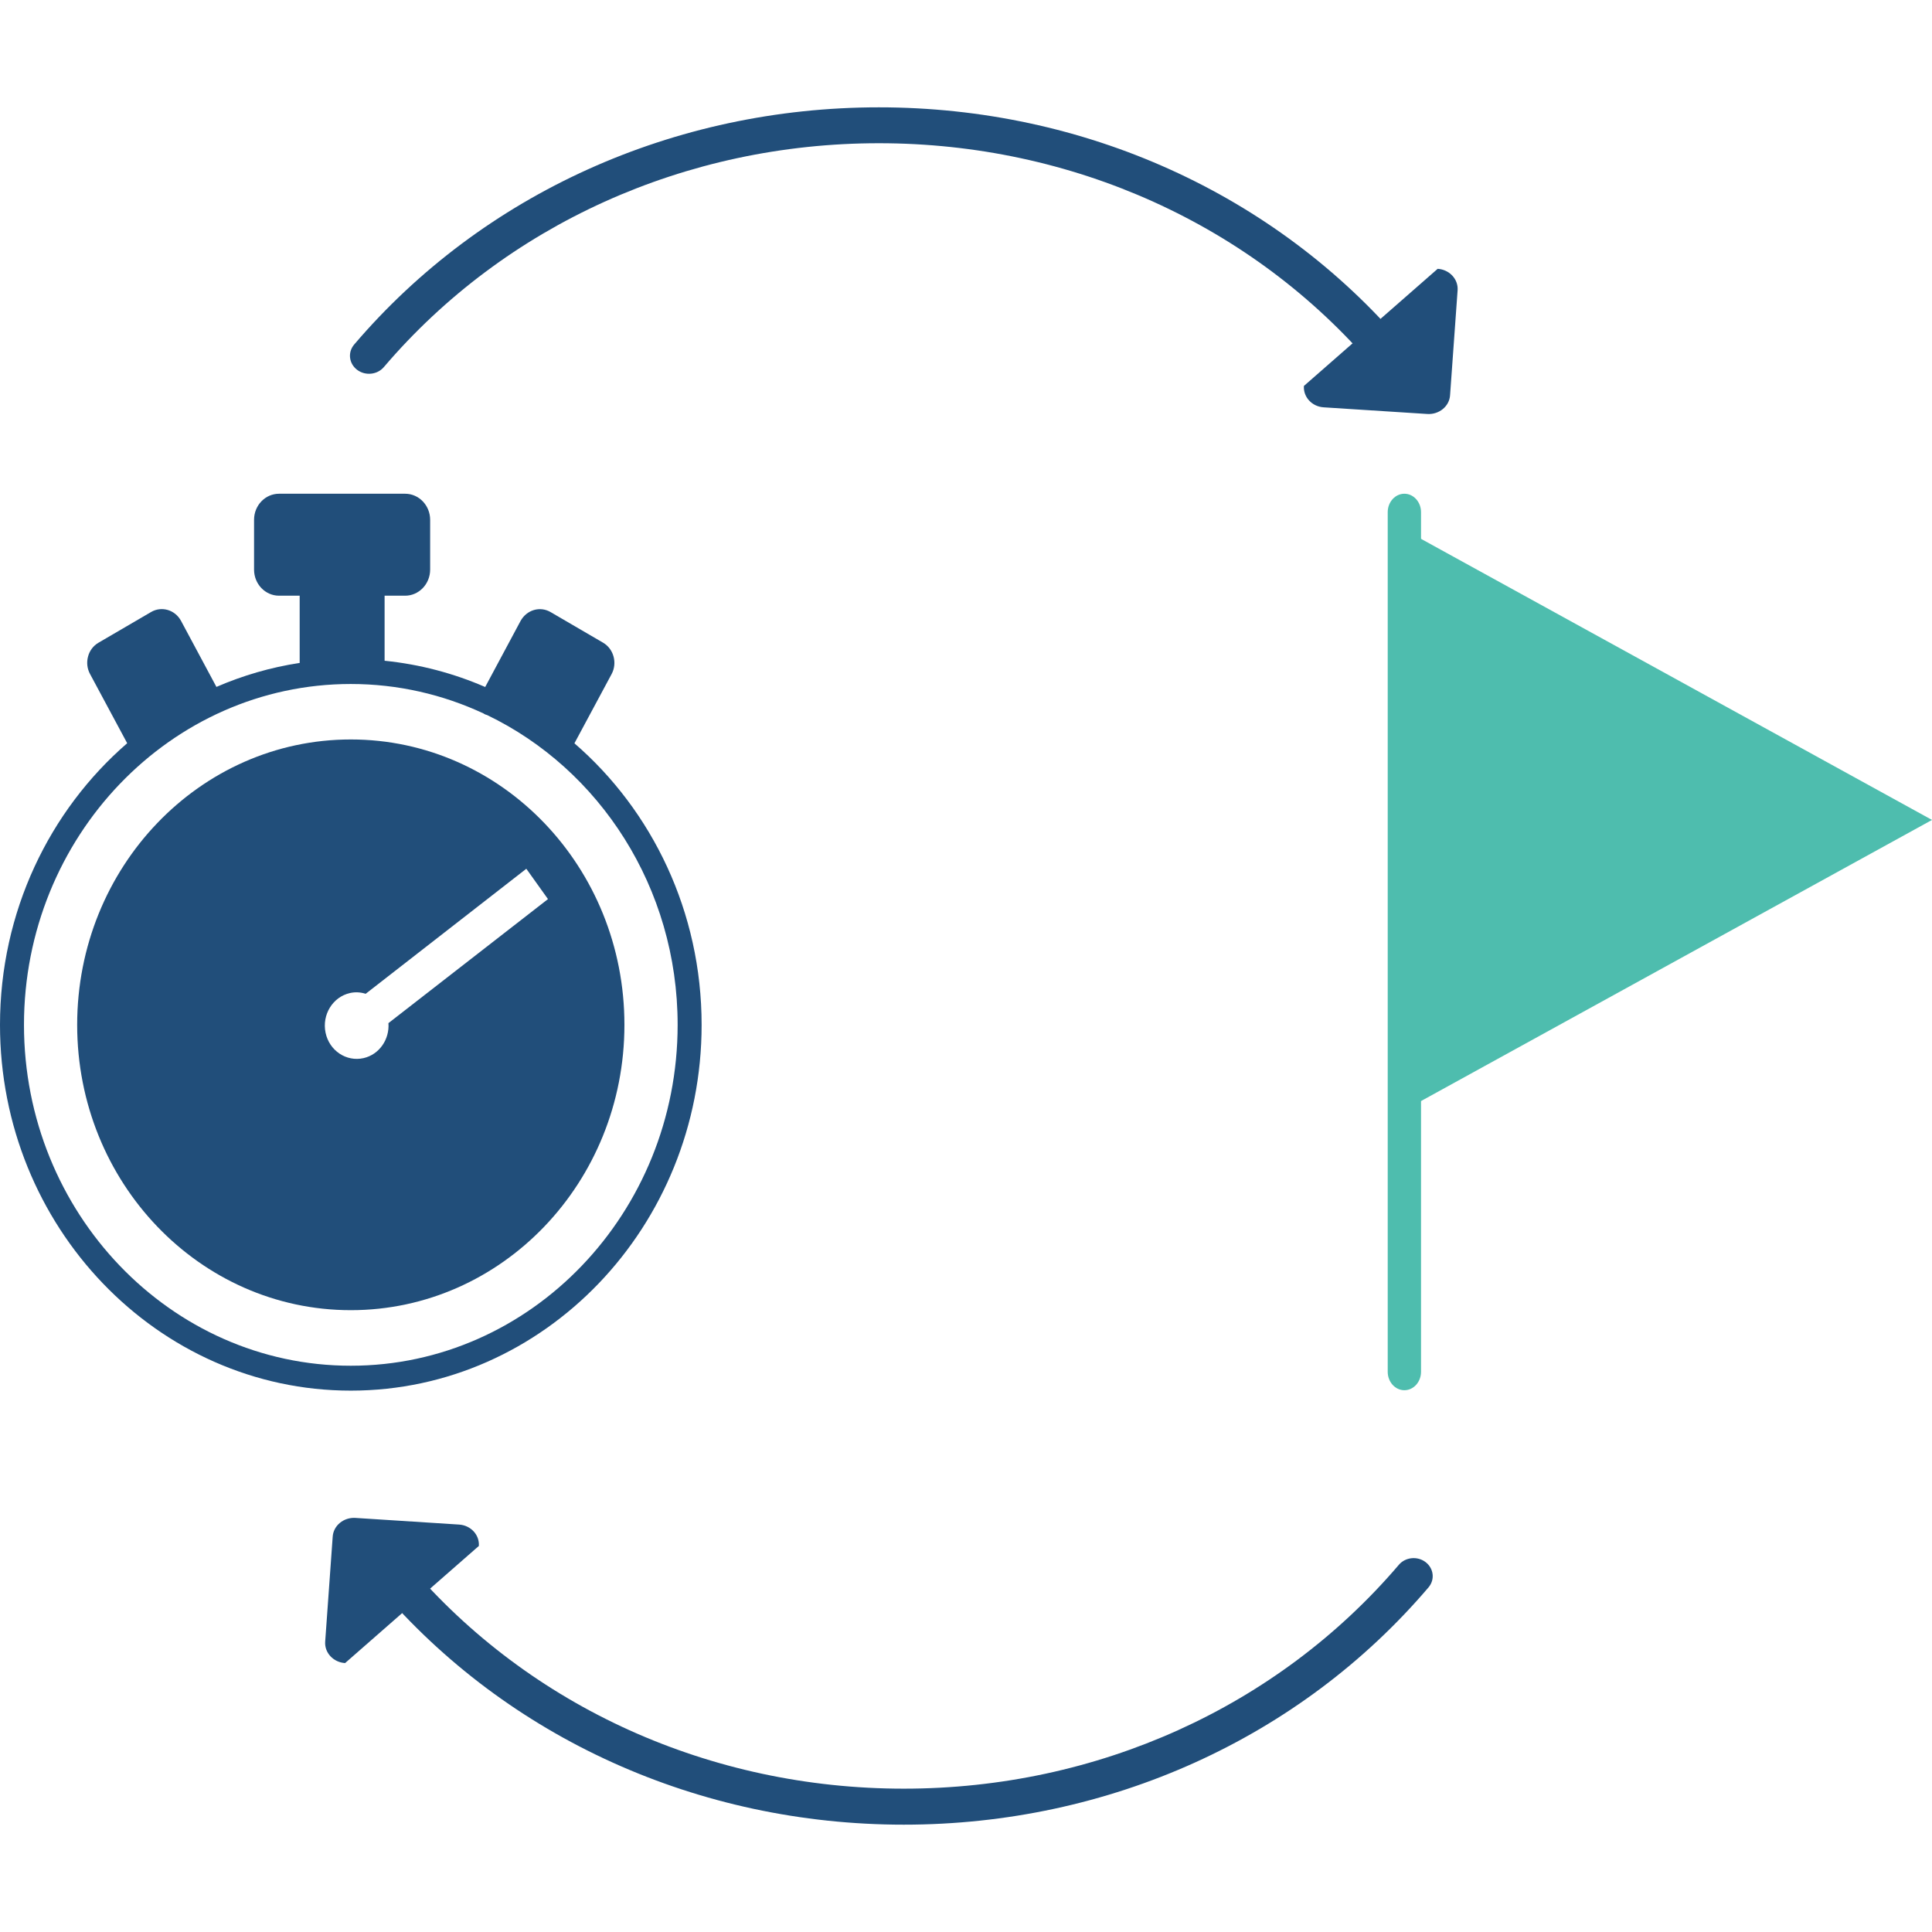 <?xml version="1.0" encoding="UTF-8"?> <svg xmlns="http://www.w3.org/2000/svg" width="90" height="90" viewBox="0 0 90 90" fill="none"> <g clip-path="url(#clip0)"> <path d="M16.342 34.447C9.3 34.447 3.595 40.4 3.595 47.742C3.595 55.08 9.3 61.033 16.342 61.033C23.383 61.033 29.088 55.08 29.088 47.742C29.092 40.4 23.383 34.447 16.342 34.447ZM18.095 47.661C18.151 48.421 17.667 49.124 16.937 49.291C16.133 49.473 15.341 48.945 15.166 48.107C14.991 47.273 15.497 46.442 16.301 46.26C16.554 46.202 16.803 46.221 17.034 46.295L24.518 40.47L25.527 41.883L18.095 47.661Z" fill="#214E7A"></path> <path d="M26.759 34.626L28.493 31.397C28.765 30.885 28.59 30.233 28.099 29.942L25.65 28.514C25.412 28.375 25.136 28.34 24.872 28.417C24.608 28.495 24.388 28.677 24.25 28.926L22.602 32.003C21.135 31.366 19.561 30.947 17.916 30.78V27.75H18.873C19.516 27.75 20.038 27.203 20.038 26.535V24.215C20.038 23.543 19.513 23 18.873 23H13C12.356 23 11.835 23.543 11.835 24.215V26.535C11.835 27.206 12.356 27.75 13 27.75H13.96V30.858C13.96 30.866 13.964 30.874 13.964 30.881C12.609 31.087 11.31 31.467 10.082 31.999L8.433 28.922C8.154 28.406 7.529 28.223 7.038 28.51L4.585 29.942C4.347 30.082 4.172 30.311 4.101 30.586C4.027 30.862 4.06 31.149 4.194 31.397L5.925 34.622C2.307 37.754 0 42.472 0 47.742C0 57.137 7.332 64.781 16.342 64.781C25.352 64.781 32.684 57.137 32.684 47.742C32.684 42.472 30.376 37.754 26.759 34.626ZM16.342 63.621C7.946 63.621 1.117 56.497 1.117 47.742C1.117 38.988 7.946 31.863 16.342 31.863C18.545 31.863 20.637 32.356 22.527 33.237C22.538 33.245 22.55 33.256 22.561 33.26C22.602 33.283 22.646 33.299 22.691 33.31C27.924 35.825 31.567 41.343 31.567 47.738C31.567 56.497 24.738 63.621 16.342 63.621Z" fill="#214E7A"></path> <path d="M22.307 72.016C22.342 71.497 21.929 71.054 21.383 71.02L16.555 70.71C16.009 70.677 15.53 71.068 15.498 71.587L15.148 76.476C15.112 76.991 15.53 77.439 16.076 77.472L22.307 72.016Z" fill="#214E7A"></path> <path d="M42.102 85C32.553 85 23.644 80.974 17.657 73.946C17.351 73.584 17.413 73.06 17.795 72.769C18.177 72.478 18.736 72.54 19.043 72.898C24.687 79.525 33.095 83.323 42.102 83.323C51.108 83.323 59.511 79.521 65.161 72.898C65.467 72.535 66.027 72.478 66.409 72.769C66.79 73.06 66.853 73.584 66.546 73.946C60.564 80.969 51.655 85 42.102 85Z" fill="#214E7A"></path> <path d="M60.741 17.979C60.706 18.498 61.119 18.942 61.665 18.975L66.493 19.285C67.039 19.318 67.519 18.927 67.55 18.408L67.901 13.519C67.936 13.004 67.519 12.556 66.972 12.523L60.741 17.979Z" fill="#214E7A"></path> <path d="M40.942 5C50.491 5 59.4 9.026 65.387 16.055C65.694 16.417 65.631 16.941 65.249 17.232C64.867 17.522 64.308 17.46 64.001 17.103C58.357 10.47 49.949 6.672 40.942 6.672C31.936 6.672 23.533 10.475 17.883 17.098C17.577 17.46 17.017 17.517 16.635 17.227C16.253 16.936 16.191 16.412 16.498 16.05C22.485 9.026 31.394 5 40.942 5Z" fill="#214E7A"></path> <path d="M65.421 64.762C64.995 64.762 64.645 64.378 64.645 63.904V23.858C64.645 23.384 64.995 23 65.421 23C65.848 23 66.197 23.384 66.197 23.858V63.904C66.197 64.378 65.848 64.762 65.421 64.762Z" fill="#4EBDAE"></path> <path d="M90 38.196L65.421 24.675V51.718L90 38.196Z" fill="#4EBDAE"></path> </g> <defs> <clipPath id="clip0"> <rect width="90" height="90" fill="white"></rect> </clipPath> </defs> </svg> 